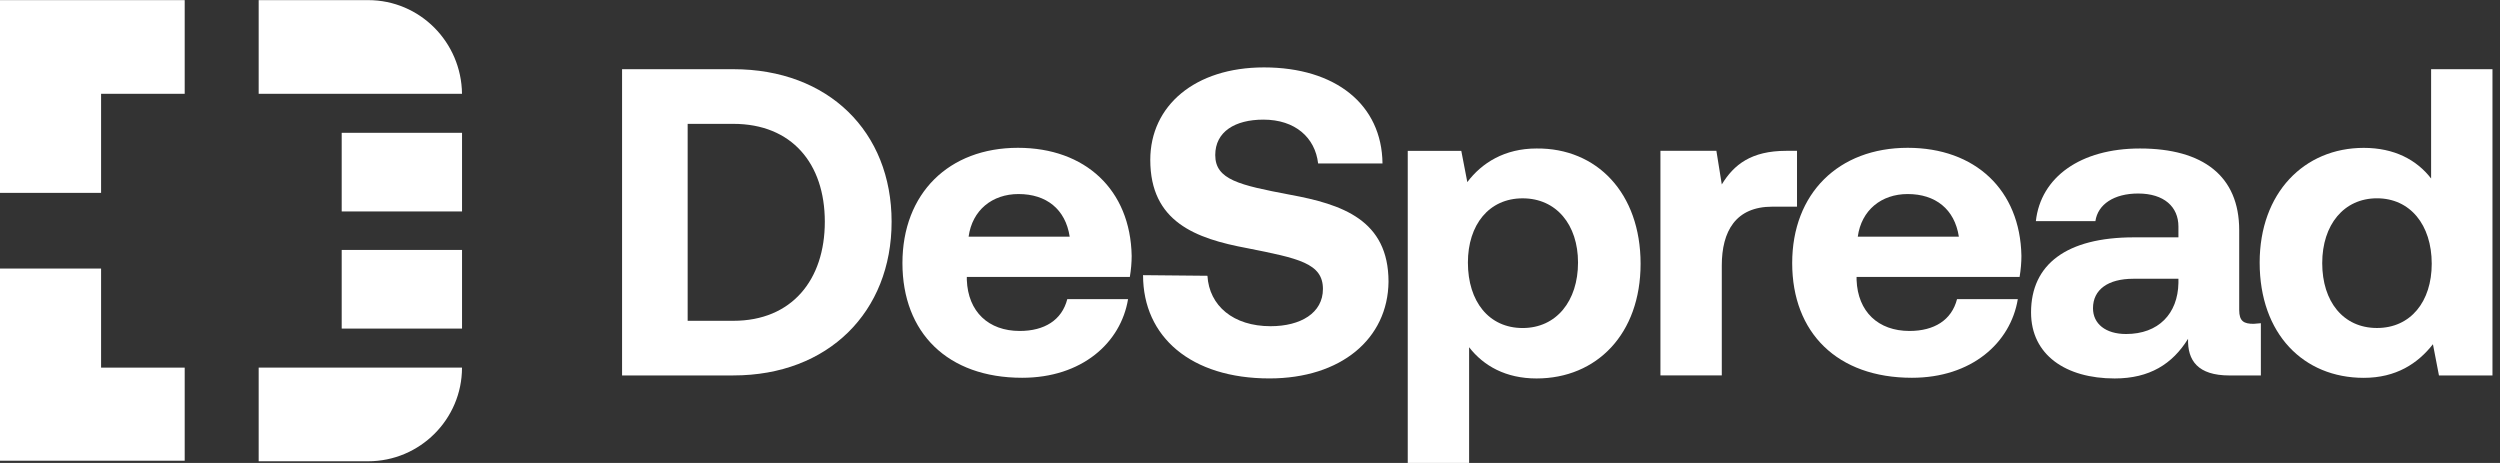 <svg width="81" height="15" viewBox="0 0 81 15" fill="none" xmlns="http://www.w3.org/2000/svg">
<rect x="0" y="0" width="81" height="15" fill="#333333" stroke="none"/>
<g clip-path="url(#clip0_2637_96160)">
<g clip-path="url(#clip1_2637_96160)">
<path d="M14.97 4.303H11.071V6.851H14.97V4.303Z" fill="white"/>
<path d="M14.97 8.098H11.071V10.646H14.97V8.098Z" fill="white"/>
<path d="M1.423 0.004H0V2.3V3.039V6.249H3.275V3.039H5.984V0.004H3.158H1.423Z" fill="white"/>
<path d="M3.275 8.701H0V11.911V13.507V14.927H1.423H3.275H5.984V11.911H3.275V8.701Z" fill="white"/>
<path d="M23.761 2.242H20.155V12.164H23.761C26.841 12.164 28.888 10.102 28.888 7.184C28.888 4.266 26.841 2.242 23.761 2.242ZM23.761 10.394H22.28V4.013H23.761C25.652 4.013 26.724 5.297 26.724 7.184C26.724 9.071 25.652 10.394 23.761 10.394Z" fill="white"/>
<path d="M32.982 4.789C30.74 4.789 29.239 6.268 29.239 8.524C29.239 10.781 30.701 12.24 33.118 12.24C35.048 12.24 36.315 11.112 36.549 9.692H34.58C34.405 10.373 33.839 10.723 33.04 10.723C32.027 10.723 31.364 10.1 31.325 9.069V8.972H36.607C36.646 8.738 36.666 8.505 36.666 8.291C36.627 6.151 35.165 4.789 32.982 4.789ZM31.383 7.668C31.5 6.812 32.144 6.287 33.001 6.287C33.898 6.287 34.522 6.774 34.658 7.668H31.383Z" fill="white"/>
<path d="M41.791 6.308C40.154 5.997 39.374 5.822 39.374 5.024C39.374 4.265 40.017 3.876 40.934 3.876C41.967 3.876 42.61 4.46 42.707 5.296H44.793C44.773 3.39 43.273 2.184 40.953 2.184C38.712 2.184 37.269 3.429 37.269 5.18C37.269 7.184 38.731 7.728 40.407 8.04C42.064 8.37 42.863 8.526 42.863 9.363C42.863 10.141 42.142 10.569 41.167 10.569C39.959 10.569 39.179 9.907 39.121 8.935L37.035 8.915C37.035 10.919 38.594 12.261 41.129 12.261C43.448 12.261 44.968 10.977 44.988 9.129C44.988 7.125 43.487 6.619 41.791 6.308Z" fill="white"/>
<path d="M49.783 4.811C48.75 4.811 48.009 5.278 47.541 5.9L47.346 4.889H45.611V15.005H47.599V11.25C48.067 11.854 48.788 12.262 49.783 12.262C51.732 12.262 53.155 10.822 53.155 8.546C53.155 6.25 51.732 4.791 49.783 4.811ZM49.334 10.628C48.243 10.628 47.56 9.772 47.56 8.507C47.56 7.282 48.243 6.426 49.334 6.426C50.426 6.426 51.128 7.282 51.128 8.507C51.128 9.752 50.426 10.628 49.334 10.628Z" fill="white"/>
<path d="M58.203 4.887H57.872C56.741 4.887 56.176 5.334 55.786 5.976L55.611 4.887H53.798V12.163H55.786V8.603C55.786 7.494 56.234 6.696 57.423 6.696H58.223V4.887H58.203Z" fill="white"/>
<path d="M61.81 4.789C59.568 4.789 58.067 6.268 58.067 8.524C58.067 10.781 59.529 12.24 61.946 12.24C63.876 12.24 65.143 11.112 65.377 9.692H63.408C63.233 10.373 62.667 10.723 61.868 10.723C60.855 10.723 60.192 10.1 60.153 9.069V8.972H65.435C65.474 8.738 65.494 8.505 65.494 8.291C65.455 6.151 63.993 4.789 61.81 4.789ZM60.192 7.668C60.309 6.812 60.952 6.287 61.81 6.287C62.706 6.287 63.33 6.774 63.467 7.668H60.192Z" fill="white"/>
<path d="M73.018 10.492C72.706 10.492 72.55 10.414 72.55 10.044V7.456C72.55 5.705 71.38 4.811 69.334 4.811C67.404 4.811 66.118 5.744 65.962 7.165H67.891C67.969 6.62 68.496 6.27 69.275 6.27C70.113 6.27 70.581 6.698 70.581 7.34V7.69H69.139C66.956 7.69 65.806 8.565 65.806 10.122C65.806 11.503 66.936 12.262 68.515 12.262C69.646 12.262 70.386 11.795 70.893 10.978C70.874 11.678 71.205 12.165 72.238 12.165H73.252V10.472L73.018 10.492ZM70.581 9.169C70.562 10.161 69.938 10.822 68.885 10.822C68.223 10.822 67.813 10.492 67.813 9.986C67.813 9.383 68.301 9.032 69.119 9.032H70.581V9.169Z" fill="white"/>
<path d="M78.768 2.242V5.783C78.3 5.18 77.579 4.791 76.585 4.791C74.655 4.791 73.213 6.25 73.213 8.507C73.213 10.822 74.636 12.242 76.585 12.242C77.638 12.242 78.339 11.775 78.827 11.153L79.022 12.164H80.756V2.242H78.768ZM77.014 10.627C75.922 10.627 75.24 9.771 75.24 8.526C75.24 7.281 75.942 6.425 77.014 6.425C78.086 6.425 78.788 7.281 78.788 8.546C78.788 9.771 78.105 10.627 77.014 10.627Z" fill="white"/>
<path d="M11.928 0.004H8.381V3.039H11.928H14.969C14.95 1.366 13.605 0.004 11.928 0.004Z" fill="white"/>
<path d="M8.381 11.91V14.945H11.928C13.605 14.945 14.969 13.583 14.969 11.91H11.928H8.381Z" fill="white"/>
</g>
</g>
<defs>
<clipPath id="clip0_2637_96160">
<rect width="81" height="15" fill="white"/>
</clipPath>
<clipPath id="clip1_2637_96160">
<rect width="80.756" height="15" fill="white"/>
</clipPath>
</defs>
</svg>
